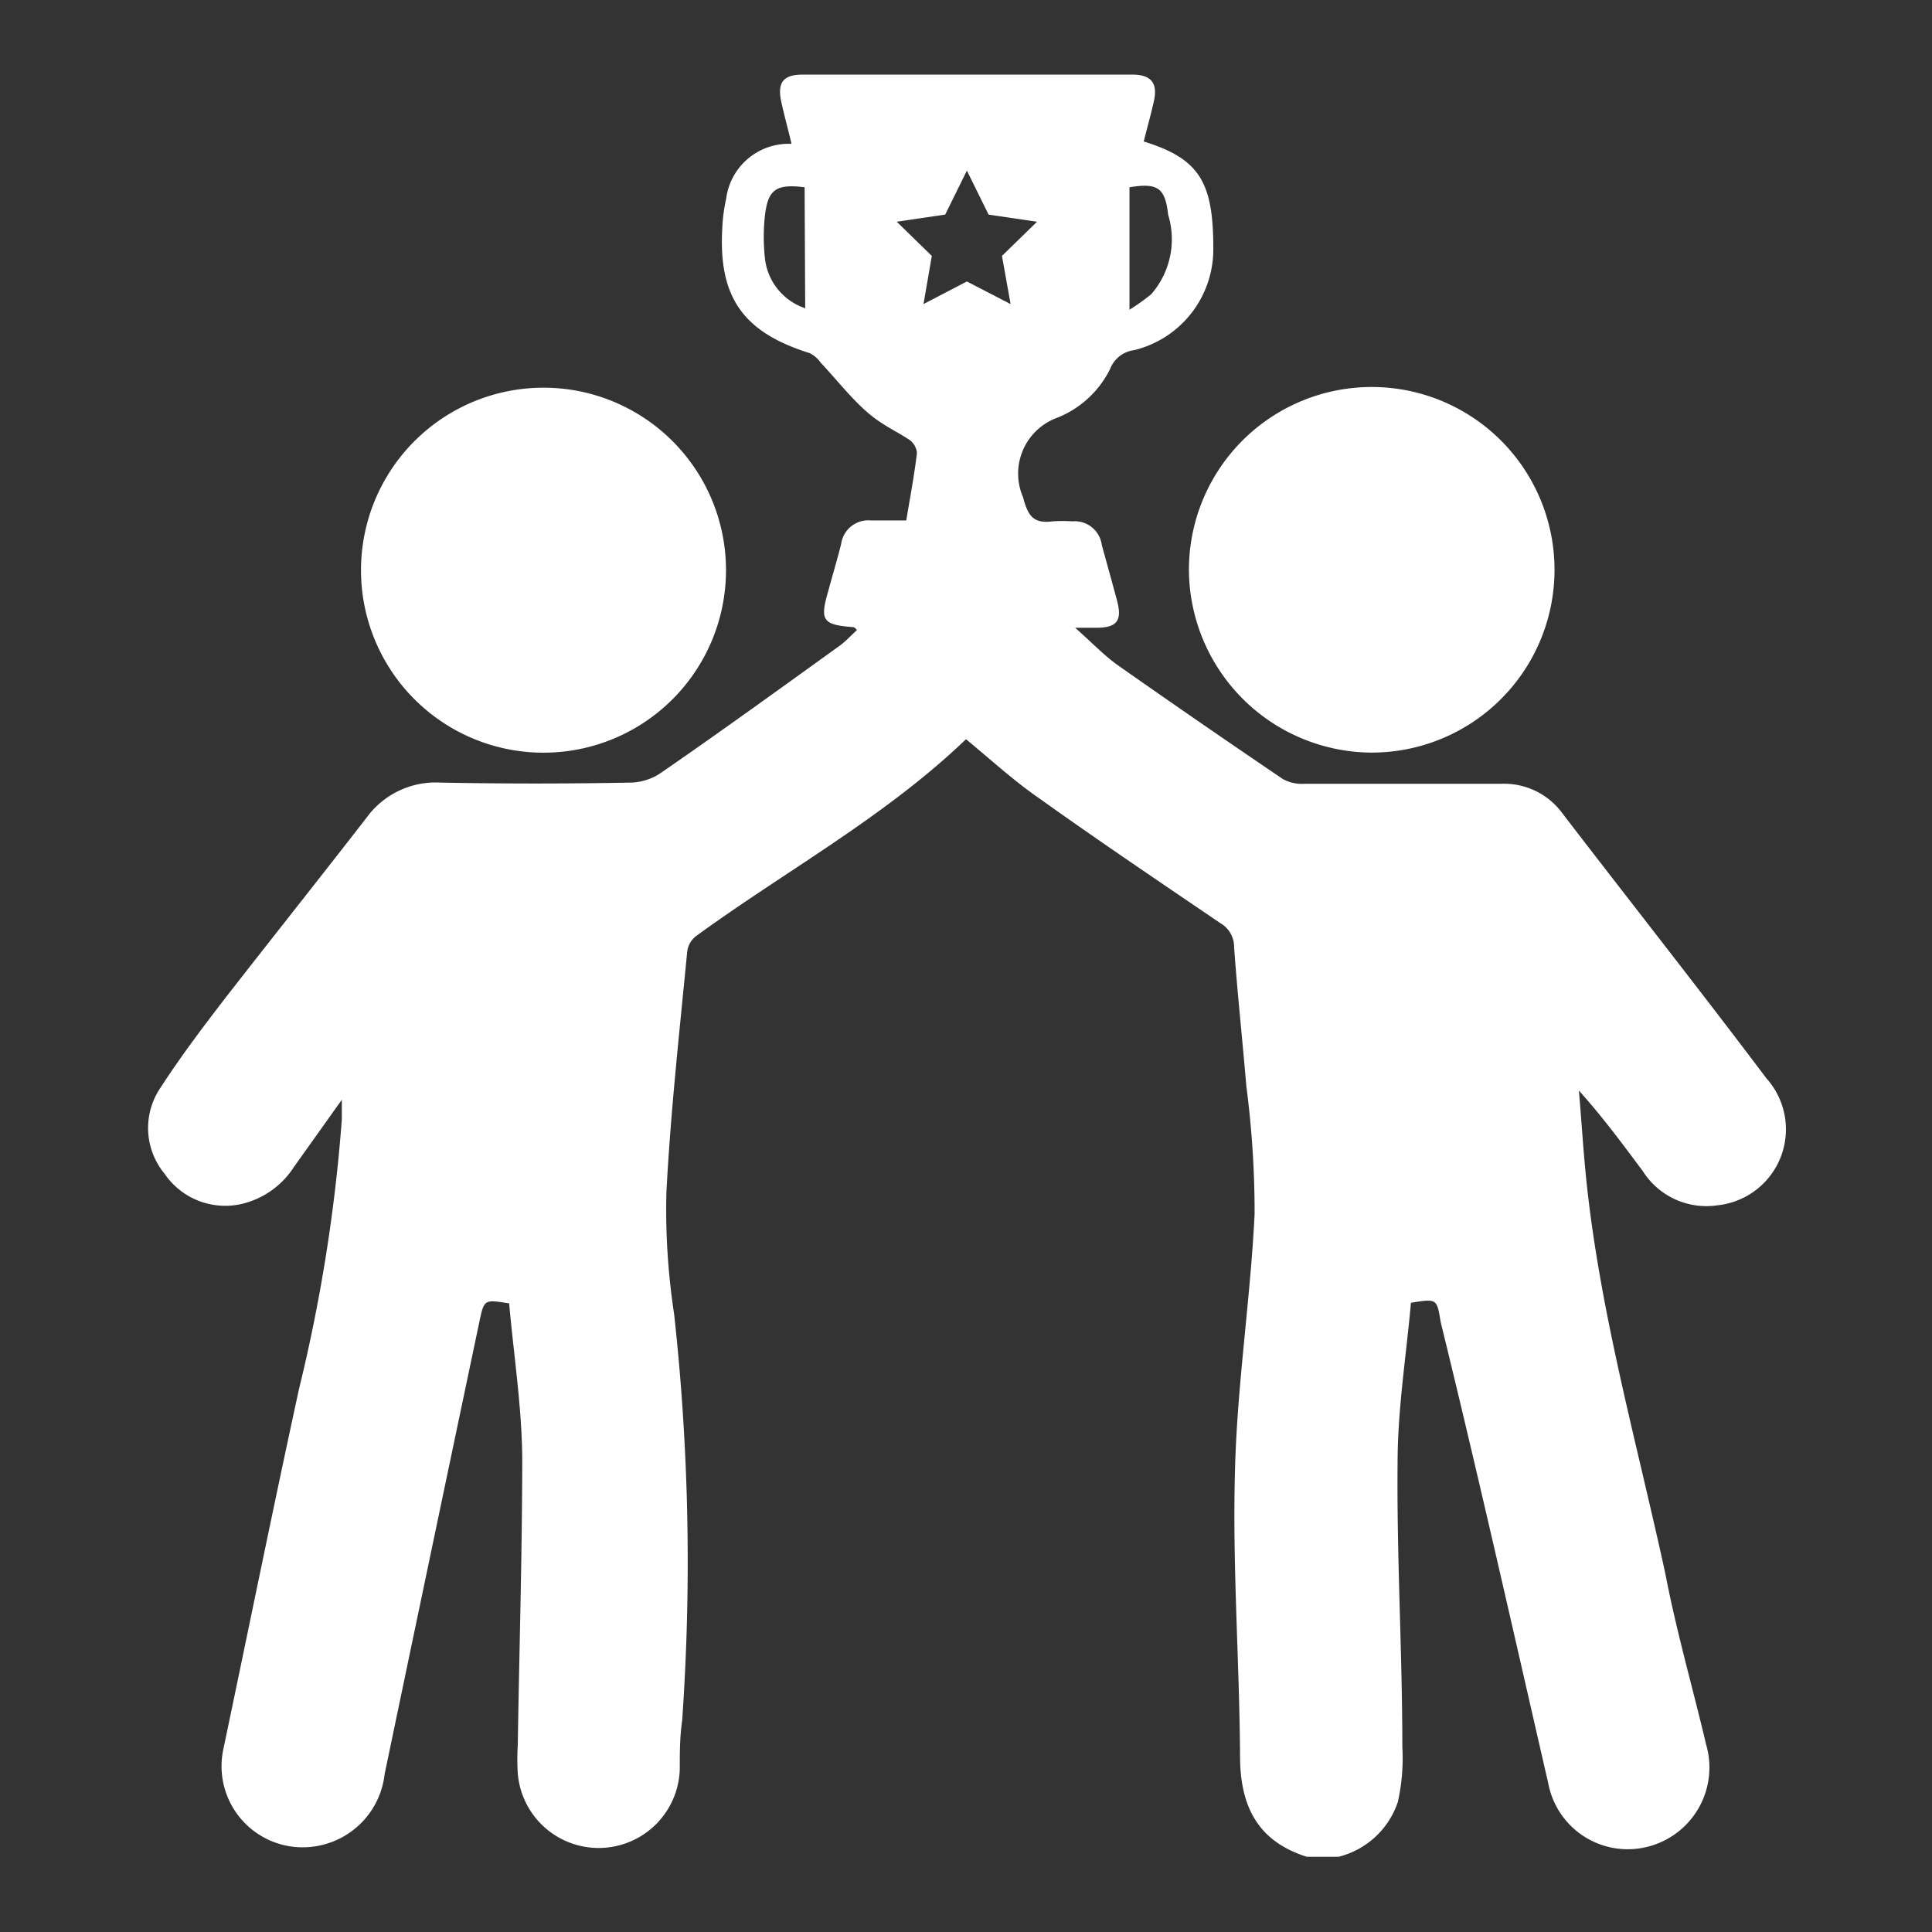 <svg id="Layer_1" data-name="Layer 1" xmlns="http://www.w3.org/2000/svg" viewBox="0 0 65 65"><rect x="0" y="0" width="65" height="65" fill="#333333" stroke="none"/><defs><style>.cls-1{fill:#fff;}</style></defs><path class="cls-1" d="M59.43,36.28c-2.26-3-4.58-5.94-6.86-8.91a2.43,2.43,0,0,0-2.07-1c-2.21,0-4.41,0-6.62,0a1.32,1.32,0,0,1-.72-.16q-2.79-1.89-5.54-3.82c-.48-.34-.89-.78-1.45-1.27h.72c.7,0,.87-.25.69-.92s-.34-1.24-.51-1.86a.92.92,0,0,0-1-.8,4.68,4.68,0,0,0-.65,0c-.63.08-.83-.15-1-.81a2,2,0,0,1,1.16-2.68,3.37,3.37,0,0,0,1.77-1.64,1,1,0,0,1,.81-.63,3.49,3.49,0,0,0,2.66-3.44c0-2.22-.47-3-2.34-3.58.11-.45.24-.9.34-1.35.14-.61-.09-.9-.72-.9H27c-.64,0-.85.26-.72.89.1.47.23.93.35,1.44a2.12,2.12,0,0,0-2.2,1.85,5.6,5.6,0,0,0-.13,1c-.13,2.31.7,3.49,2.94,4.19a1,1,0,0,1,.37.32c.5.53.95,1.11,1.49,1.6s1,.67,1.5,1a.61.61,0,0,1,.25.44c-.09.75-.23,1.49-.36,2.27H29.3a.92.92,0,0,0-1,.79c-.13.52-.29,1.05-.43,1.57-.29,1-.21,1.15.84,1.23,0,0,.05,0,.12.1-.19.17-.36.36-.56.51-2,1.44-4,2.89-6.06,4.31a1.9,1.9,0,0,1-1,.31q-3.2.06-6.39,0a2.87,2.87,0,0,0-2.48,1.17c-1.55,2-3.14,4-4.7,6-.77,1-1.53,2-2.23,3.08a2.41,2.41,0,0,0,.12,2.9,2.47,2.47,0,0,0,2.7,1,2.87,2.87,0,0,0,1.66-1.22L11.5,37c0,.33,0,.5,0,.67a55.5,55.5,0,0,1-1.44,9.06c-.87,4-1.7,8.09-2.55,12.14a2.73,2.73,0,0,0,3.25,3.22,2.77,2.77,0,0,0,2.18-2.4q1.59-7.62,3.19-15.23c.16-.75.16-.74,1-.61.15,1.71.42,3.43.44,5.16,0,3.24-.1,6.47-.15,9.71a7.39,7.39,0,0,0,0,.94,2.73,2.73,0,0,0,5.45-.13c0-.55,0-1.09.08-1.64a76.25,76.25,0,0,0-.27-13.68,23.31,23.31,0,0,1-.26-4.08c.14-2.71.44-5.41.7-8.11a.78.78,0,0,1,.29-.52c3-2.19,6.35-4,9.09-6.63.85.7,1.62,1.41,2.48,2,2,1.43,4.05,2.81,6.08,4.19a.92.92,0,0,1,.46.8c.11,1.55.28,3.11.41,4.67a32.83,32.83,0,0,1,.28,4.31c-.14,2.88-.59,5.76-.66,8.63-.09,3.2.15,6.4.17,9.61,0,1.68.59,2.87,2.25,3.39h1.06a2.82,2.82,0,0,0,2-1.85,6.71,6.71,0,0,0,.15-1.85c0-3.18-.19-6.36-.16-9.54,0-1.81.29-3.61.45-5.4.88-.14.87-.14,1,.65C49.74,49.66,50.9,54.82,52.09,60a2.72,2.72,0,0,0,3.31,2.14,2.75,2.75,0,0,0,2-3.45c-.45-1.91-1-3.81-1.37-5.74-1-4.61-2.31-9.16-2.72-13.88-.07-.79-.12-1.59-.19-2.38.8.89,1.47,1.8,2.15,2.71a2.53,2.53,0,0,0,2.52,1.15A2.57,2.57,0,0,0,59.43,36.28ZM38,6.3c.93-.15,1.2,0,1.3.92a2.81,2.81,0,0,1-.57,2.68,6.75,6.75,0,0,1-.73.52ZM27.09,10.37a2,2,0,0,1-1.36-1.73,6.67,6.67,0,0,1,0-1.34c.1-.92.36-1.12,1.34-1Zm5.44-.9-1.46.76.28-1.62L30.17,7.46l1.63-.24.73-1.48.73,1.48,1.63.24L33.71,8.61,34,10.23Z"/><path class="cls-1" d="M18.57,13.05a6.14,6.14,0,0,1-.08,12.27,6.14,6.14,0,1,1,.08-12.27Z"/><path class="cls-1" d="M40,19.17a6.15,6.15,0,1,1,6.11,6.15A6.18,6.18,0,0,1,40,19.17Z"/></svg>